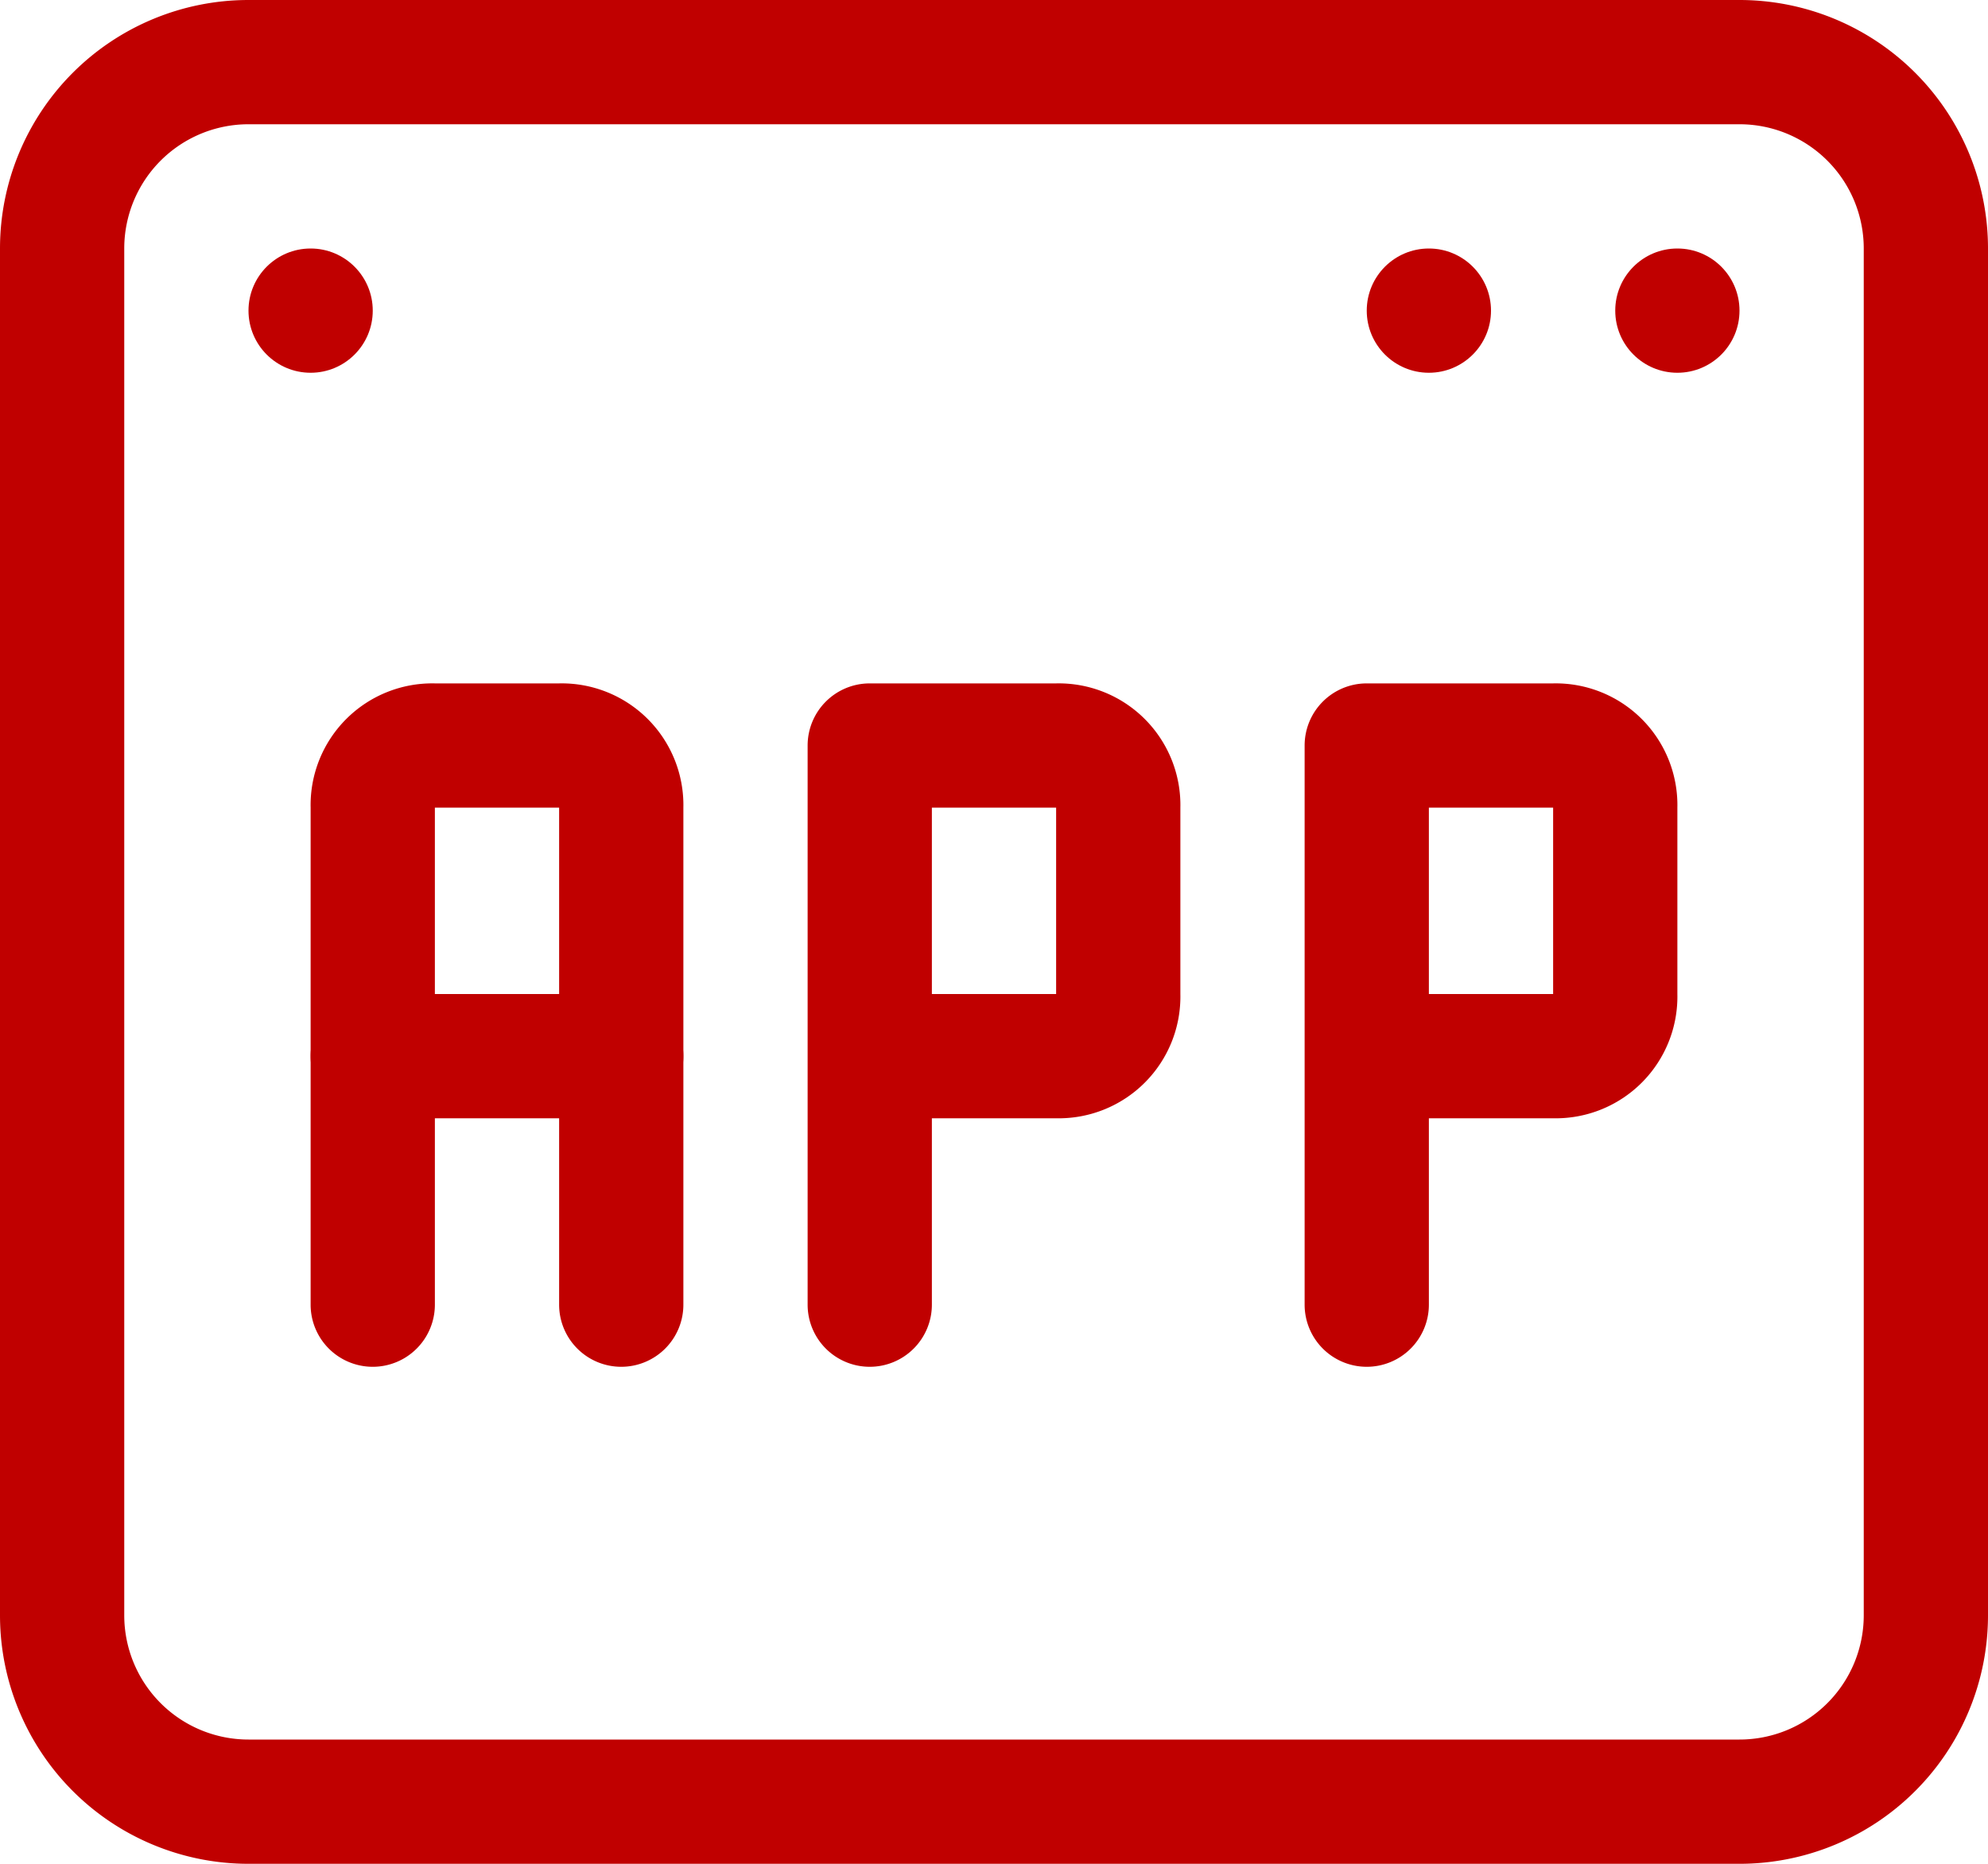 <?xml version="1.0" encoding="UTF-8" standalone="no"?><svg xmlns="http://www.w3.org/2000/svg" xmlns:xlink="http://www.w3.org/1999/xlink" fill="#c00000" height="30" preserveAspectRatio="xMidYMid meet" version="1" viewBox="0.0 1.0 32.0 30.0" width="32" zoomAndPan="magnify"><g data-name="12-App" id="change1_1"><path d="M28,31H4a4,4,0,0,1-4-4V5A4,4,0,0,1,4,1H28a4,4,0,0,1,4,4V27A4,4,0,0,1,28,31ZM4,3A2,2,0,0,0,2,5V27a2,2,0,0,0,2,2H28a2,2,0,0,0,2-2V5a2,2,0,0,0-2-2Z" fill="inherit"/><circle cx="23" cy="6" fill="inherit" r="1"/><circle cx="27" cy="6" fill="inherit" r="1"/><circle cx="5" cy="6" fill="inherit" r="1"/><path d="M10,23a1,1,0,0,1-1-1V14H7v8a1,1,0,0,1-2,0V14a1.959,1.959,0,0,1,2-2H9a1.959,1.959,0,0,1,2,2v8A1,1,0,0,1,10,23Z" fill="inherit"/><path d="M14,23a1,1,0,0,1-1-1V13a1,1,0,0,1,1-1h3a1.959,1.959,0,0,1,2,2v3a1.959,1.959,0,0,1-2,2H15v3A1,1,0,0,1,14,23Zm1-6h2V14H15Z" fill="inherit"/><path d="M22,23a1,1,0,0,1-1-1V13a1,1,0,0,1,1-1h3a1.959,1.959,0,0,1,2,2v3a1.959,1.959,0,0,1-2,2H23v3A1,1,0,0,1,22,23Zm1-6h2V14H23Z" fill="inherit"/><path d="M10,19H6a1,1,0,0,1,0-2h4a1,1,0,0,1,0,2Z" fill="inherit"/></g></svg>